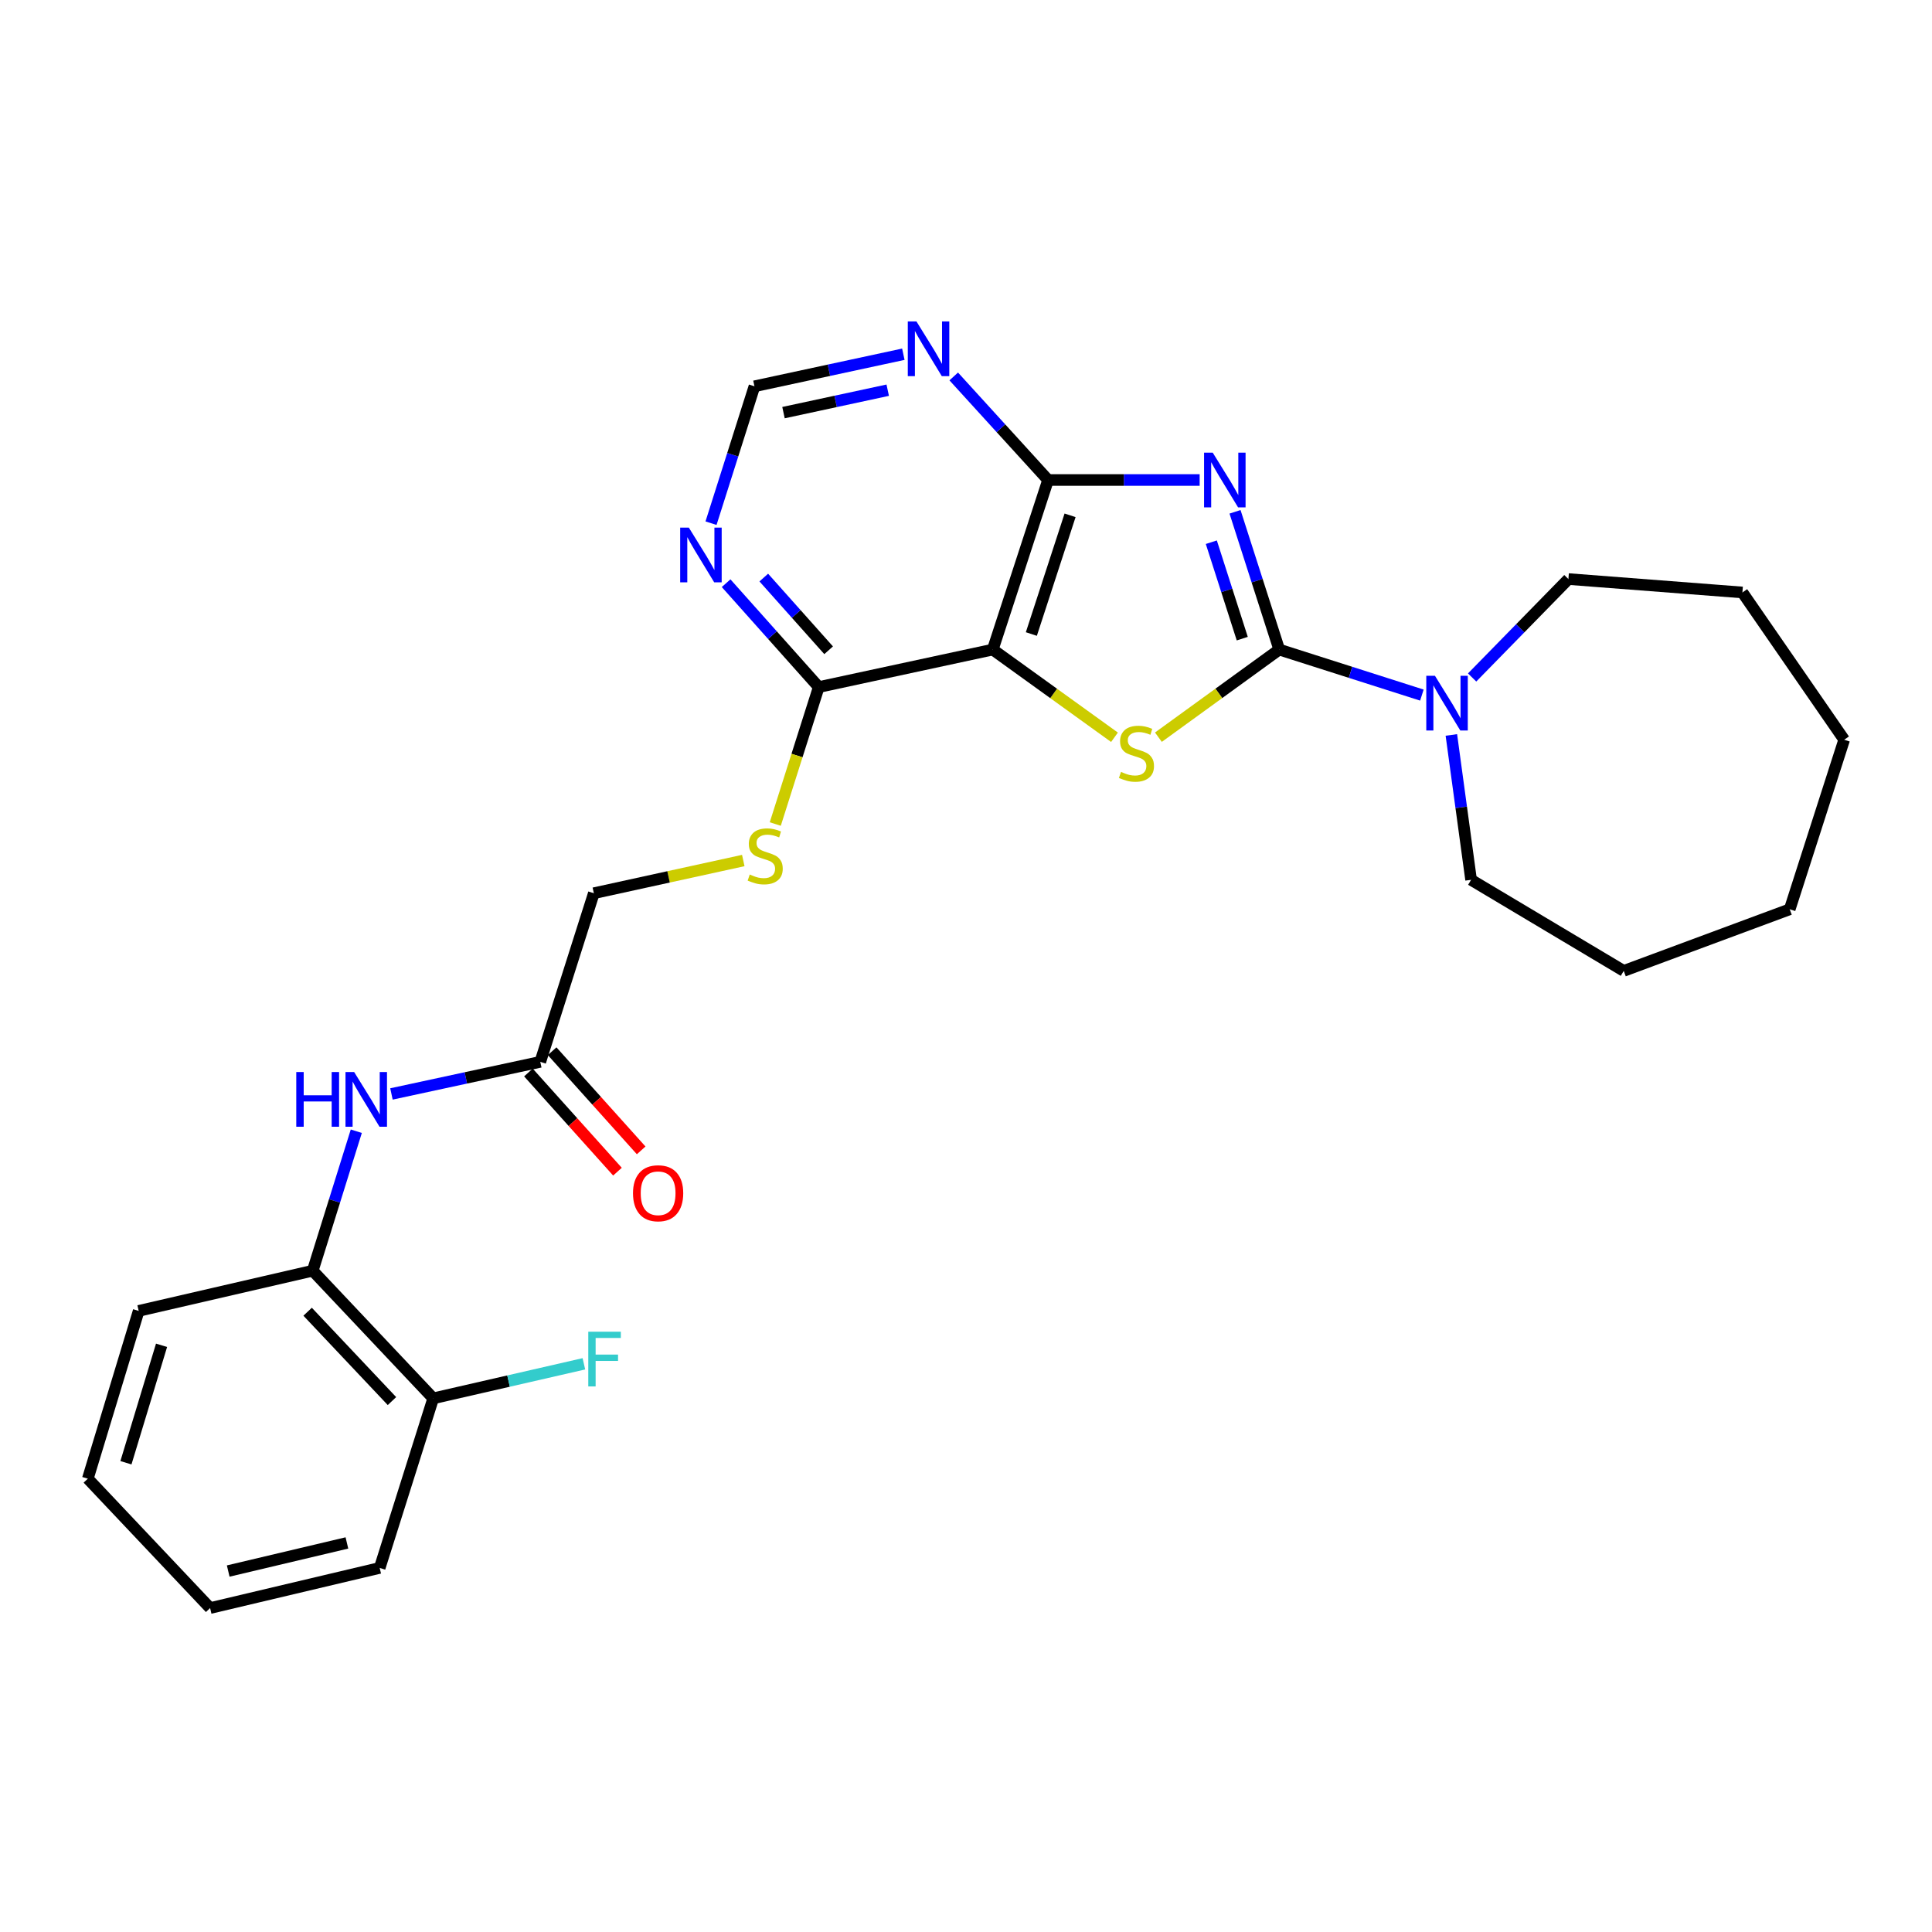 <?xml version='1.0' encoding='iso-8859-1'?>
<svg version='1.1' baseProfile='full'
              xmlns='http://www.w3.org/2000/svg'
                      xmlns:rdkit='http://www.rdkit.org/xml'
                      xmlns:xlink='http://www.w3.org/1999/xlink'
                  xml:space='preserve'
width='1000px' height='1000px' viewBox='0 0 1000 1000'>
<!-- END OF HEADER -->
<rect style='opacity:1.0;fill:#FFFFFF;stroke:none' width='1000' height='1000' x='0' y='0'> </rect>
<path class='bond-0' d='M 639.247,264.913 L 650.687,300.566' style='fill:none;fill-rule:evenodd;stroke:#0000FF;stroke-width:6px;stroke-linecap:butt;stroke-linejoin:miter;stroke-opacity:1' />
<path class='bond-0' d='M 650.687,300.566 L 662.128,336.219' style='fill:none;fill-rule:evenodd;stroke:#000000;stroke-width:6px;stroke-linecap:butt;stroke-linejoin:miter;stroke-opacity:1' />
<path class='bond-0' d='M 626.977,280.648 L 634.985,305.605' style='fill:none;fill-rule:evenodd;stroke:#0000FF;stroke-width:6px;stroke-linecap:butt;stroke-linejoin:miter;stroke-opacity:1' />
<path class='bond-0' d='M 634.985,305.605 L 642.993,330.562' style='fill:none;fill-rule:evenodd;stroke:#000000;stroke-width:6px;stroke-linecap:butt;stroke-linejoin:miter;stroke-opacity:1' />
<path class='bond-3' d='M 620.937,248.449 L 581.71,248.449' style='fill:none;fill-rule:evenodd;stroke:#0000FF;stroke-width:6px;stroke-linecap:butt;stroke-linejoin:miter;stroke-opacity:1' />
<path class='bond-3' d='M 581.71,248.449 L 542.483,248.449' style='fill:none;fill-rule:evenodd;stroke:#000000;stroke-width:6px;stroke-linecap:butt;stroke-linejoin:miter;stroke-opacity:1' />
<path class='bond-1' d='M 662.128,336.219 L 630.859,358.893' style='fill:none;fill-rule:evenodd;stroke:#000000;stroke-width:6px;stroke-linecap:butt;stroke-linejoin:miter;stroke-opacity:1' />
<path class='bond-1' d='M 630.859,358.893 L 599.59,381.567' style='fill:none;fill-rule:evenodd;stroke:#CCCC00;stroke-width:6px;stroke-linecap:butt;stroke-linejoin:miter;stroke-opacity:1' />
<path class='bond-4' d='M 662.128,336.219 L 699.045,347.999' style='fill:none;fill-rule:evenodd;stroke:#000000;stroke-width:6px;stroke-linecap:butt;stroke-linejoin:miter;stroke-opacity:1' />
<path class='bond-4' d='M 699.045,347.999 L 735.962,359.779' style='fill:none;fill-rule:evenodd;stroke:#0000FF;stroke-width:6px;stroke-linecap:butt;stroke-linejoin:miter;stroke-opacity:1' />
<path class='bond-27' d='M 576.857,381.613 L 545.355,358.916' style='fill:none;fill-rule:evenodd;stroke:#CCCC00;stroke-width:6px;stroke-linecap:butt;stroke-linejoin:miter;stroke-opacity:1' />
<path class='bond-27' d='M 545.355,358.916 L 513.853,336.219' style='fill:none;fill-rule:evenodd;stroke:#000000;stroke-width:6px;stroke-linecap:butt;stroke-linejoin:miter;stroke-opacity:1' />
<path class='bond-2' d='M 513.853,336.219 L 542.483,248.449' style='fill:none;fill-rule:evenodd;stroke:#000000;stroke-width:6px;stroke-linecap:butt;stroke-linejoin:miter;stroke-opacity:1' />
<path class='bond-2' d='M 533.826,328.168 L 553.867,266.728' style='fill:none;fill-rule:evenodd;stroke:#000000;stroke-width:6px;stroke-linecap:butt;stroke-linejoin:miter;stroke-opacity:1' />
<path class='bond-5' d='M 513.853,336.219 L 423.783,355.624' style='fill:none;fill-rule:evenodd;stroke:#000000;stroke-width:6px;stroke-linecap:butt;stroke-linejoin:miter;stroke-opacity:1' />
<path class='bond-6' d='M 542.483,248.449 L 518.067,221.649' style='fill:none;fill-rule:evenodd;stroke:#000000;stroke-width:6px;stroke-linecap:butt;stroke-linejoin:miter;stroke-opacity:1' />
<path class='bond-6' d='M 518.067,221.649 L 493.65,194.85' style='fill:none;fill-rule:evenodd;stroke:#0000FF;stroke-width:6px;stroke-linecap:butt;stroke-linejoin:miter;stroke-opacity:1' />
<path class='bond-17' d='M 751.223,380.401 L 756.328,417.898' style='fill:none;fill-rule:evenodd;stroke:#0000FF;stroke-width:6px;stroke-linecap:butt;stroke-linejoin:miter;stroke-opacity:1' />
<path class='bond-17' d='M 756.328,417.898 L 761.433,455.396' style='fill:none;fill-rule:evenodd;stroke:#000000;stroke-width:6px;stroke-linecap:butt;stroke-linejoin:miter;stroke-opacity:1' />
<path class='bond-18' d='M 761.968,350.66 L 786.886,325.189' style='fill:none;fill-rule:evenodd;stroke:#0000FF;stroke-width:6px;stroke-linecap:butt;stroke-linejoin:miter;stroke-opacity:1' />
<path class='bond-18' d='M 786.886,325.189 L 811.804,299.718' style='fill:none;fill-rule:evenodd;stroke:#000000;stroke-width:6px;stroke-linecap:butt;stroke-linejoin:miter;stroke-opacity:1' />
<path class='bond-10' d='M 423.783,355.624 L 412.53,391.07' style='fill:none;fill-rule:evenodd;stroke:#000000;stroke-width:6px;stroke-linecap:butt;stroke-linejoin:miter;stroke-opacity:1' />
<path class='bond-10' d='M 412.53,391.07 L 401.278,426.517' style='fill:none;fill-rule:evenodd;stroke:#CCCC00;stroke-width:6px;stroke-linecap:butt;stroke-linejoin:miter;stroke-opacity:1' />
<path class='bond-28' d='M 423.783,355.624 L 399.807,328.741' style='fill:none;fill-rule:evenodd;stroke:#000000;stroke-width:6px;stroke-linecap:butt;stroke-linejoin:miter;stroke-opacity:1' />
<path class='bond-28' d='M 399.807,328.741 L 375.832,301.859' style='fill:none;fill-rule:evenodd;stroke:#0000FF;stroke-width:6px;stroke-linecap:butt;stroke-linejoin:miter;stroke-opacity:1' />
<path class='bond-28' d='M 428.898,336.582 L 412.115,317.765' style='fill:none;fill-rule:evenodd;stroke:#000000;stroke-width:6px;stroke-linecap:butt;stroke-linejoin:miter;stroke-opacity:1' />
<path class='bond-28' d='M 412.115,317.765 L 395.332,298.947' style='fill:none;fill-rule:evenodd;stroke:#0000FF;stroke-width:6px;stroke-linecap:butt;stroke-linejoin:miter;stroke-opacity:1' />
<path class='bond-12' d='M 467.569,183.35 L 429.038,191.648' style='fill:none;fill-rule:evenodd;stroke:#0000FF;stroke-width:6px;stroke-linecap:butt;stroke-linejoin:miter;stroke-opacity:1' />
<path class='bond-12' d='M 429.038,191.648 L 390.507,199.946' style='fill:none;fill-rule:evenodd;stroke:#000000;stroke-width:6px;stroke-linecap:butt;stroke-linejoin:miter;stroke-opacity:1' />
<path class='bond-12' d='M 459.482,201.961 L 432.51,207.77' style='fill:none;fill-rule:evenodd;stroke:#0000FF;stroke-width:6px;stroke-linecap:butt;stroke-linejoin:miter;stroke-opacity:1' />
<path class='bond-12' d='M 432.51,207.77 L 405.538,213.578' style='fill:none;fill-rule:evenodd;stroke:#000000;stroke-width:6px;stroke-linecap:butt;stroke-linejoin:miter;stroke-opacity:1' />
<path class='bond-7' d='M 368.022,270.799 L 379.265,235.373' style='fill:none;fill-rule:evenodd;stroke:#0000FF;stroke-width:6px;stroke-linecap:butt;stroke-linejoin:miter;stroke-opacity:1' />
<path class='bond-7' d='M 379.265,235.373 L 390.507,199.946' style='fill:none;fill-rule:evenodd;stroke:#000000;stroke-width:6px;stroke-linecap:butt;stroke-linejoin:miter;stroke-opacity:1' />
<path class='bond-8' d='M 202.614,566.227 L 241.131,557.921' style='fill:none;fill-rule:evenodd;stroke:#0000FF;stroke-width:6px;stroke-linecap:butt;stroke-linejoin:miter;stroke-opacity:1' />
<path class='bond-8' d='M 241.131,557.921 L 279.649,549.616' style='fill:none;fill-rule:evenodd;stroke:#000000;stroke-width:6px;stroke-linecap:butt;stroke-linejoin:miter;stroke-opacity:1' />
<path class='bond-11' d='M 184.42,585.522 L 173.143,621.619' style='fill:none;fill-rule:evenodd;stroke:#0000FF;stroke-width:6px;stroke-linecap:butt;stroke-linejoin:miter;stroke-opacity:1' />
<path class='bond-11' d='M 173.143,621.619 L 161.865,657.716' style='fill:none;fill-rule:evenodd;stroke:#000000;stroke-width:6px;stroke-linecap:butt;stroke-linejoin:miter;stroke-opacity:1' />
<path class='bond-9' d='M 279.649,549.616 L 307.373,462.331' style='fill:none;fill-rule:evenodd;stroke:#000000;stroke-width:6px;stroke-linecap:butt;stroke-linejoin:miter;stroke-opacity:1' />
<path class='bond-14' d='M 273.514,555.125 L 296.555,580.787' style='fill:none;fill-rule:evenodd;stroke:#000000;stroke-width:6px;stroke-linecap:butt;stroke-linejoin:miter;stroke-opacity:1' />
<path class='bond-14' d='M 296.555,580.787 L 319.597,606.448' style='fill:none;fill-rule:evenodd;stroke:#FF0000;stroke-width:6px;stroke-linecap:butt;stroke-linejoin:miter;stroke-opacity:1' />
<path class='bond-14' d='M 285.784,544.107 L 308.826,569.769' style='fill:none;fill-rule:evenodd;stroke:#000000;stroke-width:6px;stroke-linecap:butt;stroke-linejoin:miter;stroke-opacity:1' />
<path class='bond-14' d='M 308.826,569.769 L 331.868,595.431' style='fill:none;fill-rule:evenodd;stroke:#FF0000;stroke-width:6px;stroke-linecap:butt;stroke-linejoin:miter;stroke-opacity:1' />
<path class='bond-15' d='M 384.718,445.41 L 346.046,453.871' style='fill:none;fill-rule:evenodd;stroke:#CCCC00;stroke-width:6px;stroke-linecap:butt;stroke-linejoin:miter;stroke-opacity:1' />
<path class='bond-15' d='M 346.046,453.871 L 307.373,462.331' style='fill:none;fill-rule:evenodd;stroke:#000000;stroke-width:6px;stroke-linecap:butt;stroke-linejoin:miter;stroke-opacity:1' />
<path class='bond-13' d='M 161.865,657.716 L 224.229,723.782' style='fill:none;fill-rule:evenodd;stroke:#000000;stroke-width:6px;stroke-linecap:butt;stroke-linejoin:miter;stroke-opacity:1' />
<path class='bond-13' d='M 159.227,678.947 L 202.882,725.193' style='fill:none;fill-rule:evenodd;stroke:#000000;stroke-width:6px;stroke-linecap:butt;stroke-linejoin:miter;stroke-opacity:1' />
<path class='bond-19' d='M 161.865,657.716 L 71.786,678.514' style='fill:none;fill-rule:evenodd;stroke:#000000;stroke-width:6px;stroke-linecap:butt;stroke-linejoin:miter;stroke-opacity:1' />
<path class='bond-16' d='M 224.229,723.782 L 263.225,714.843' style='fill:none;fill-rule:evenodd;stroke:#000000;stroke-width:6px;stroke-linecap:butt;stroke-linejoin:miter;stroke-opacity:1' />
<path class='bond-16' d='M 263.225,714.843 L 302.221,705.904' style='fill:none;fill-rule:evenodd;stroke:#33CCCC;stroke-width:6px;stroke-linecap:butt;stroke-linejoin:miter;stroke-opacity:1' />
<path class='bond-20' d='M 224.229,723.782 L 196.524,811.553' style='fill:none;fill-rule:evenodd;stroke:#000000;stroke-width:6px;stroke-linecap:butt;stroke-linejoin:miter;stroke-opacity:1' />
<path class='bond-21' d='M 761.433,455.396 L 840.444,502.533' style='fill:none;fill-rule:evenodd;stroke:#000000;stroke-width:6px;stroke-linecap:butt;stroke-linejoin:miter;stroke-opacity:1' />
<path class='bond-22' d='M 811.804,299.718 L 901.874,306.654' style='fill:none;fill-rule:evenodd;stroke:#000000;stroke-width:6px;stroke-linecap:butt;stroke-linejoin:miter;stroke-opacity:1' />
<path class='bond-23' d='M 71.786,678.514 L 45.455,765.359' style='fill:none;fill-rule:evenodd;stroke:#000000;stroke-width:6px;stroke-linecap:butt;stroke-linejoin:miter;stroke-opacity:1' />
<path class='bond-23' d='M 83.618,696.325 L 65.186,757.117' style='fill:none;fill-rule:evenodd;stroke:#000000;stroke-width:6px;stroke-linecap:butt;stroke-linejoin:miter;stroke-opacity:1' />
<path class='bond-30' d='M 196.524,811.553 L 108.754,832.332' style='fill:none;fill-rule:evenodd;stroke:#000000;stroke-width:6px;stroke-linecap:butt;stroke-linejoin:miter;stroke-opacity:1' />
<path class='bond-30' d='M 179.559,798.622 L 118.12,813.167' style='fill:none;fill-rule:evenodd;stroke:#000000;stroke-width:6px;stroke-linecap:butt;stroke-linejoin:miter;stroke-opacity:1' />
<path class='bond-26' d='M 840.444,502.533 L 926.355,470.641' style='fill:none;fill-rule:evenodd;stroke:#000000;stroke-width:6px;stroke-linecap:butt;stroke-linejoin:miter;stroke-opacity:1' />
<path class='bond-25' d='M 901.874,306.654 L 954.545,382.889' style='fill:none;fill-rule:evenodd;stroke:#000000;stroke-width:6px;stroke-linecap:butt;stroke-linejoin:miter;stroke-opacity:1' />
<path class='bond-24' d='M 45.455,765.359 L 108.754,832.332' style='fill:none;fill-rule:evenodd;stroke:#000000;stroke-width:6px;stroke-linecap:butt;stroke-linejoin:miter;stroke-opacity:1' />
<path class='bond-29' d='M 954.545,382.889 L 926.355,470.641' style='fill:none;fill-rule:evenodd;stroke:#000000;stroke-width:6px;stroke-linecap:butt;stroke-linejoin:miter;stroke-opacity:1' />
<path  class='atom-0' d='M 627.704 234.289
L 636.984 249.289
Q 637.904 250.769, 639.384 253.449
Q 640.864 256.129, 640.944 256.289
L 640.944 234.289
L 644.704 234.289
L 644.704 262.609
L 640.824 262.609
L 630.864 246.209
Q 629.704 244.289, 628.464 242.089
Q 627.264 239.889, 626.904 239.209
L 626.904 262.609
L 623.224 262.609
L 623.224 234.289
L 627.704 234.289
' fill='#0000FF'/>
<path  class='atom-2' d='M 580.228 399.526
Q 580.548 399.646, 581.868 400.206
Q 583.188 400.766, 584.628 401.126
Q 586.108 401.446, 587.548 401.446
Q 590.228 401.446, 591.788 400.166
Q 593.348 398.846, 593.348 396.566
Q 593.348 395.006, 592.548 394.046
Q 591.788 393.086, 590.588 392.566
Q 589.388 392.046, 587.388 391.446
Q 584.868 390.686, 583.348 389.966
Q 581.868 389.246, 580.788 387.726
Q 579.748 386.206, 579.748 383.646
Q 579.748 380.086, 582.148 377.886
Q 584.588 375.686, 589.388 375.686
Q 592.668 375.686, 596.388 377.246
L 595.468 380.326
Q 592.068 378.926, 589.508 378.926
Q 586.748 378.926, 585.228 380.086
Q 583.708 381.206, 583.748 383.166
Q 583.748 384.686, 584.508 385.606
Q 585.308 386.526, 586.428 387.046
Q 587.588 387.566, 589.508 388.166
Q 592.068 388.966, 593.588 389.766
Q 595.108 390.566, 596.188 392.206
Q 597.308 393.806, 597.308 396.566
Q 597.308 400.486, 594.668 402.606
Q 592.068 404.686, 587.708 404.686
Q 585.188 404.686, 583.268 404.126
Q 581.388 403.606, 579.148 402.686
L 580.228 399.526
' fill='#CCCC00'/>
<path  class='atom-5' d='M 742.722 349.773
L 752.002 364.773
Q 752.922 366.253, 754.402 368.933
Q 755.882 371.613, 755.962 371.773
L 755.962 349.773
L 759.722 349.773
L 759.722 378.093
L 755.842 378.093
L 745.882 361.693
Q 744.722 359.773, 743.482 357.573
Q 742.282 355.373, 741.922 354.693
L 741.922 378.093
L 738.242 378.093
L 738.242 349.773
L 742.722 349.773
' fill='#0000FF'/>
<path  class='atom-7' d='M 474.354 166.381
L 483.634 181.381
Q 484.554 182.861, 486.034 185.541
Q 487.514 188.221, 487.594 188.381
L 487.594 166.381
L 491.354 166.381
L 491.354 194.701
L 487.474 194.701
L 477.514 178.301
Q 476.354 176.381, 475.114 174.181
Q 473.914 171.981, 473.554 171.301
L 473.554 194.701
L 469.874 194.701
L 469.874 166.381
L 474.354 166.381
' fill='#0000FF'/>
<path  class='atom-8' d='M 356.542 273.089
L 365.822 288.089
Q 366.742 289.569, 368.222 292.249
Q 369.702 294.929, 369.782 295.089
L 369.782 273.089
L 373.542 273.089
L 373.542 301.409
L 369.662 301.409
L 359.702 285.009
Q 358.542 283.089, 357.302 280.889
Q 356.102 278.689, 355.742 278.009
L 355.742 301.409
L 352.062 301.409
L 352.062 273.089
L 356.542 273.089
' fill='#0000FF'/>
<path  class='atom-9' d='M 153.35 554.879
L 157.19 554.879
L 157.19 566.919
L 171.67 566.919
L 171.67 554.879
L 175.51 554.879
L 175.51 583.199
L 171.67 583.199
L 171.67 570.119
L 157.19 570.119
L 157.19 583.199
L 153.35 583.199
L 153.35 554.879
' fill='#0000FF'/>
<path  class='atom-9' d='M 183.31 554.879
L 192.59 569.879
Q 193.51 571.359, 194.99 574.039
Q 196.47 576.719, 196.55 576.879
L 196.55 554.879
L 200.31 554.879
L 200.31 583.199
L 196.43 583.199
L 186.47 566.799
Q 185.31 564.879, 184.07 562.679
Q 182.87 560.479, 182.51 559.799
L 182.51 583.199
L 178.83 583.199
L 178.83 554.879
L 183.31 554.879
' fill='#0000FF'/>
<path  class='atom-11' d='M 388.068 452.647
Q 388.388 452.767, 389.708 453.327
Q 391.028 453.887, 392.468 454.247
Q 393.948 454.567, 395.388 454.567
Q 398.068 454.567, 399.628 453.287
Q 401.188 451.967, 401.188 449.687
Q 401.188 448.127, 400.388 447.167
Q 399.628 446.207, 398.428 445.687
Q 397.228 445.167, 395.228 444.567
Q 392.708 443.807, 391.188 443.087
Q 389.708 442.367, 388.628 440.847
Q 387.588 439.327, 387.588 436.767
Q 387.588 433.207, 389.988 431.007
Q 392.428 428.807, 397.228 428.807
Q 400.508 428.807, 404.228 430.367
L 403.308 433.447
Q 399.908 432.047, 397.348 432.047
Q 394.588 432.047, 393.068 433.207
Q 391.548 434.327, 391.588 436.287
Q 391.588 437.807, 392.348 438.727
Q 393.148 439.647, 394.268 440.167
Q 395.428 440.687, 397.348 441.287
Q 399.908 442.087, 401.428 442.887
Q 402.948 443.687, 404.028 445.327
Q 405.148 446.927, 405.148 449.687
Q 405.148 453.607, 402.508 455.727
Q 399.908 457.807, 395.548 457.807
Q 393.028 457.807, 391.108 457.247
Q 389.228 456.727, 386.988 455.807
L 388.068 452.647
' fill='#CCCC00'/>
<path  class='atom-15' d='M 327.639 617.622
Q 327.639 610.822, 330.999 607.022
Q 334.359 603.222, 340.639 603.222
Q 346.919 603.222, 350.279 607.022
Q 353.639 610.822, 353.639 617.622
Q 353.639 624.502, 350.239 628.422
Q 346.839 632.302, 340.639 632.302
Q 334.399 632.302, 330.999 628.422
Q 327.639 624.542, 327.639 617.622
M 340.639 629.102
Q 344.959 629.102, 347.279 626.222
Q 349.639 623.302, 349.639 617.622
Q 349.639 612.062, 347.279 609.262
Q 344.959 606.422, 340.639 606.422
Q 336.319 606.422, 333.959 609.222
Q 331.639 612.022, 331.639 617.622
Q 331.639 623.342, 333.959 626.222
Q 336.319 629.102, 340.639 629.102
' fill='#FF0000'/>
<path  class='atom-17' d='M 304.496 689.292
L 321.336 689.292
L 321.336 692.532
L 308.296 692.532
L 308.296 701.132
L 319.896 701.132
L 319.896 704.412
L 308.296 704.412
L 308.296 717.612
L 304.496 717.612
L 304.496 689.292
' fill='#33CCCC'/>
</svg>
